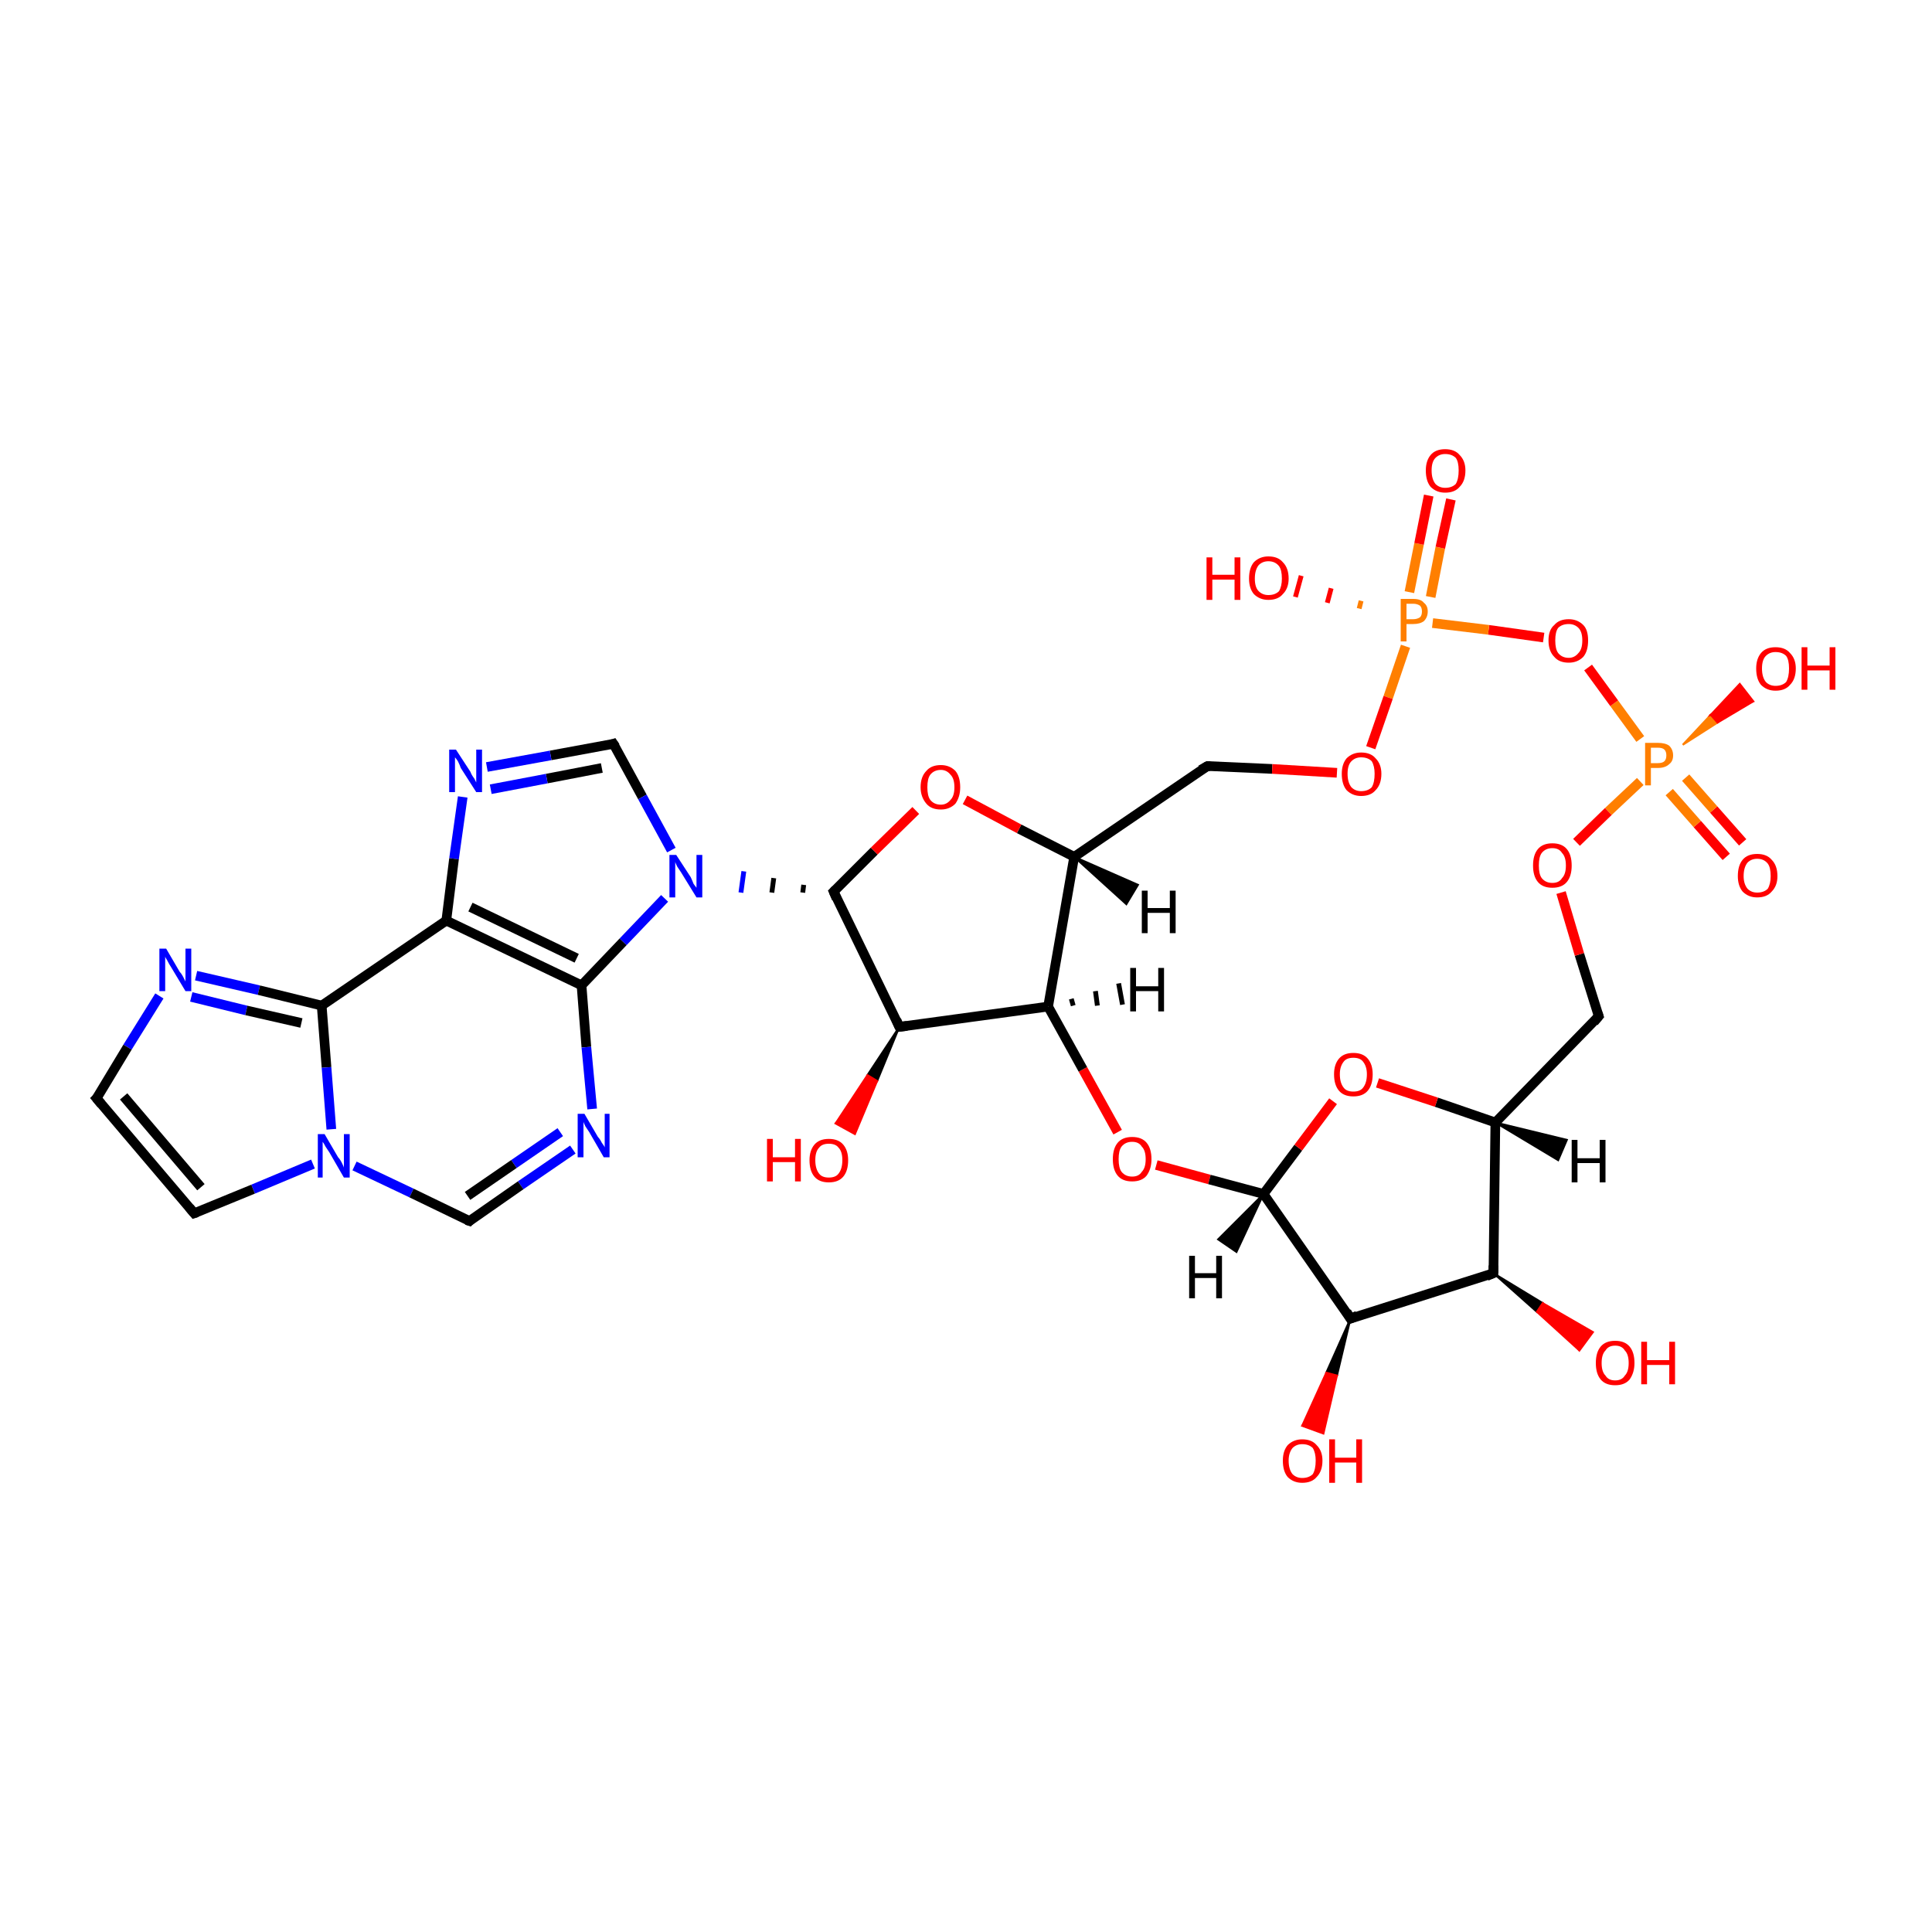 <?xml version='1.0' encoding='iso-8859-1'?>
<svg version='1.1' baseProfile='full'
              xmlns='http://www.w3.org/2000/svg'
                      xmlns:rdkit='http://www.rdkit.org/xml'
                      xmlns:xlink='http://www.w3.org/1999/xlink'
                  xml:space='preserve'
width='200px' height='200px' viewBox='0 0 200 200'>
<!-- END OF HEADER -->
<rect style='opacity:1.0;fill:#FFFFFF;stroke:none' width='200.0' height='200.0' x='0.0' y='0.0'> </rect>
<path class='bond-0 atom-1 atom-2' d='M 154.6,131.8 L 159.7,134.9 L 159.1,135.8 Z' style='fill:#000000;fill-rule:evenodd;fill-opacity:1;stroke:#000000;stroke-width:0.2px;stroke-linecap:butt;stroke-linejoin:miter;stroke-opacity:1;' />
<path class='bond-0 atom-1 atom-2' d='M 159.7,134.9 L 163.5,139.8 L 164.9,137.9 Z' style='fill:#FF0000;fill-rule:evenodd;fill-opacity:1;stroke:#FF0000;stroke-width:0.2px;stroke-linecap:butt;stroke-linejoin:miter;stroke-opacity:1;' />
<path class='bond-0 atom-1 atom-2' d='M 159.7,134.9 L 159.1,135.8 L 163.5,139.8 Z' style='fill:#FF0000;fill-rule:evenodd;fill-opacity:1;stroke:#FF0000;stroke-width:0.2px;stroke-linecap:butt;stroke-linejoin:miter;stroke-opacity:1;' />
<path class='bond-1 atom-1 atom-17' d='M 154.6,131.8 L 139.8,136.5' style='fill:none;fill-rule:evenodd;stroke:#000000;stroke-width:1.0px;stroke-linecap:butt;stroke-linejoin:miter;stroke-opacity:1' />
<path class='bond-2 atom-1 atom-4' d='M 154.6,131.8 L 154.8,116.2' style='fill:none;fill-rule:evenodd;stroke:#000000;stroke-width:1.0px;stroke-linecap:butt;stroke-linejoin:miter;stroke-opacity:1' />
<path class='bond-3 atom-7 atom-28' d='M 93.1,106.3 L 90.8,111.9 L 89.8,111.3 Z' style='fill:#000000;fill-rule:evenodd;fill-opacity:1;stroke:#000000;stroke-width:0.2px;stroke-linecap:butt;stroke-linejoin:miter;stroke-opacity:1;' />
<path class='bond-3 atom-7 atom-28' d='M 90.8,111.9 L 86.5,116.3 L 88.5,117.4 Z' style='fill:#FF0000;fill-rule:evenodd;fill-opacity:1;stroke:#FF0000;stroke-width:0.2px;stroke-linecap:butt;stroke-linejoin:miter;stroke-opacity:1;' />
<path class='bond-3 atom-7 atom-28' d='M 90.8,111.9 L 89.8,111.3 L 86.5,116.3 Z' style='fill:#FF0000;fill-rule:evenodd;fill-opacity:1;stroke:#FF0000;stroke-width:0.2px;stroke-linecap:butt;stroke-linejoin:miter;stroke-opacity:1;' />
<path class='bond-4 atom-17 atom-34' d='M 139.8,136.5 L 138.4,142.4 L 137.3,142.1 Z' style='fill:#000000;fill-rule:evenodd;fill-opacity:1;stroke:#000000;stroke-width:0.2px;stroke-linecap:butt;stroke-linejoin:miter;stroke-opacity:1;' />
<path class='bond-4 atom-17 atom-34' d='M 138.4,142.4 L 134.8,147.6 L 137.0,148.4 Z' style='fill:#FF0000;fill-rule:evenodd;fill-opacity:1;stroke:#FF0000;stroke-width:0.2px;stroke-linecap:butt;stroke-linejoin:miter;stroke-opacity:1;' />
<path class='bond-4 atom-17 atom-34' d='M 138.4,142.4 L 137.3,142.1 L 134.8,147.6 Z' style='fill:#FF0000;fill-rule:evenodd;fill-opacity:1;stroke:#FF0000;stroke-width:0.2px;stroke-linecap:butt;stroke-linejoin:miter;stroke-opacity:1;' />
<path class='bond-5 atom-17 atom-5' d='M 139.8,136.5 L 130.8,123.6' style='fill:none;fill-rule:evenodd;stroke:#000000;stroke-width:1.0px;stroke-linecap:butt;stroke-linejoin:miter;stroke-opacity:1' />
<path class='bond-6 atom-3 atom-4' d='M 165.5,105.2 L 154.8,116.2' style='fill:none;fill-rule:evenodd;stroke:#000000;stroke-width:1.0px;stroke-linecap:butt;stroke-linejoin:miter;stroke-opacity:1' />
<path class='bond-7 atom-3 atom-25' d='M 165.5,105.2 L 163.5,98.8' style='fill:none;fill-rule:evenodd;stroke:#000000;stroke-width:1.0px;stroke-linecap:butt;stroke-linejoin:miter;stroke-opacity:1' />
<path class='bond-7 atom-3 atom-25' d='M 163.5,98.8 L 161.6,92.4' style='fill:none;fill-rule:evenodd;stroke:#FF0000;stroke-width:1.0px;stroke-linecap:butt;stroke-linejoin:miter;stroke-opacity:1' />
<path class='bond-8 atom-23 atom-35' d='M 178.7,88.7 L 175.7,85.3' style='fill:none;fill-rule:evenodd;stroke:#FF0000;stroke-width:1.0px;stroke-linecap:butt;stroke-linejoin:miter;stroke-opacity:1' />
<path class='bond-8 atom-23 atom-35' d='M 175.7,85.3 L 172.8,82.0' style='fill:none;fill-rule:evenodd;stroke:#FF7F00;stroke-width:1.0px;stroke-linecap:butt;stroke-linejoin:miter;stroke-opacity:1' />
<path class='bond-8 atom-23 atom-35' d='M 180.4,87.2 L 177.4,83.8' style='fill:none;fill-rule:evenodd;stroke:#FF0000;stroke-width:1.0px;stroke-linecap:butt;stroke-linejoin:miter;stroke-opacity:1' />
<path class='bond-8 atom-23 atom-35' d='M 177.4,83.8 L 174.5,80.5' style='fill:none;fill-rule:evenodd;stroke:#FF7F00;stroke-width:1.0px;stroke-linecap:butt;stroke-linejoin:miter;stroke-opacity:1' />
<path class='bond-9 atom-4 atom-26' d='M 154.8,116.2 L 148.7,114.1' style='fill:none;fill-rule:evenodd;stroke:#000000;stroke-width:1.0px;stroke-linecap:butt;stroke-linejoin:miter;stroke-opacity:1' />
<path class='bond-9 atom-4 atom-26' d='M 148.7,114.1 L 142.6,112.1' style='fill:none;fill-rule:evenodd;stroke:#FF0000;stroke-width:1.0px;stroke-linecap:butt;stroke-linejoin:miter;stroke-opacity:1' />
<path class='bond-10 atom-27 atom-5' d='M 119.7,120.6 L 125.2,122.1' style='fill:none;fill-rule:evenodd;stroke:#FF0000;stroke-width:1.0px;stroke-linecap:butt;stroke-linejoin:miter;stroke-opacity:1' />
<path class='bond-10 atom-27 atom-5' d='M 125.2,122.1 L 130.8,123.6' style='fill:none;fill-rule:evenodd;stroke:#000000;stroke-width:1.0px;stroke-linecap:butt;stroke-linejoin:miter;stroke-opacity:1' />
<path class='bond-11 atom-27 atom-6' d='M 115.7,117.2 L 112.1,110.7' style='fill:none;fill-rule:evenodd;stroke:#FF0000;stroke-width:1.0px;stroke-linecap:butt;stroke-linejoin:miter;stroke-opacity:1' />
<path class='bond-11 atom-27 atom-6' d='M 112.1,110.7 L 108.5,104.2' style='fill:none;fill-rule:evenodd;stroke:#000000;stroke-width:1.0px;stroke-linecap:butt;stroke-linejoin:miter;stroke-opacity:1' />
<path class='bond-12 atom-9 atom-19' d='M 63.5,77.0 L 57.0,78.2' style='fill:none;fill-rule:evenodd;stroke:#000000;stroke-width:1.0px;stroke-linecap:butt;stroke-linejoin:miter;stroke-opacity:1' />
<path class='bond-12 atom-9 atom-19' d='M 57.0,78.2 L 50.4,79.4' style='fill:none;fill-rule:evenodd;stroke:#0000FF;stroke-width:1.0px;stroke-linecap:butt;stroke-linejoin:miter;stroke-opacity:1' />
<path class='bond-12 atom-9 atom-19' d='M 62.3,79.5 L 56.6,80.6' style='fill:none;fill-rule:evenodd;stroke:#000000;stroke-width:1.0px;stroke-linecap:butt;stroke-linejoin:miter;stroke-opacity:1' />
<path class='bond-12 atom-9 atom-19' d='M 56.6,80.6 L 50.8,81.7' style='fill:none;fill-rule:evenodd;stroke:#0000FF;stroke-width:1.0px;stroke-linecap:butt;stroke-linejoin:miter;stroke-opacity:1' />
<path class='bond-13 atom-9 atom-18' d='M 63.5,77.0 L 66.5,82.5' style='fill:none;fill-rule:evenodd;stroke:#000000;stroke-width:1.0px;stroke-linecap:butt;stroke-linejoin:miter;stroke-opacity:1' />
<path class='bond-13 atom-9 atom-18' d='M 66.5,82.5 L 69.5,88.0' style='fill:none;fill-rule:evenodd;stroke:#0000FF;stroke-width:1.0px;stroke-linecap:butt;stroke-linejoin:miter;stroke-opacity:1' />
<path class='bond-14 atom-5 atom-26' d='M 130.8,123.6 L 134.4,118.8' style='fill:none;fill-rule:evenodd;stroke:#000000;stroke-width:1.0px;stroke-linecap:butt;stroke-linejoin:miter;stroke-opacity:1' />
<path class='bond-14 atom-5 atom-26' d='M 134.4,118.8 L 138.0,114.0' style='fill:none;fill-rule:evenodd;stroke:#FF0000;stroke-width:1.0px;stroke-linecap:butt;stroke-linejoin:miter;stroke-opacity:1' />
<path class='bond-15 atom-7 atom-6' d='M 93.1,106.3 L 108.5,104.2' style='fill:none;fill-rule:evenodd;stroke:#000000;stroke-width:1.0px;stroke-linecap:butt;stroke-linejoin:miter;stroke-opacity:1' />
<path class='bond-16 atom-7 atom-8' d='M 93.1,106.3 L 86.3,92.3' style='fill:none;fill-rule:evenodd;stroke:#000000;stroke-width:1.0px;stroke-linecap:butt;stroke-linejoin:miter;stroke-opacity:1' />
<path class='bond-17 atom-25 atom-35' d='M 163.2,87.2 L 166.5,84.0' style='fill:none;fill-rule:evenodd;stroke:#FF0000;stroke-width:1.0px;stroke-linecap:butt;stroke-linejoin:miter;stroke-opacity:1' />
<path class='bond-17 atom-25 atom-35' d='M 166.5,84.0 L 169.8,80.9' style='fill:none;fill-rule:evenodd;stroke:#FF7F00;stroke-width:1.0px;stroke-linecap:butt;stroke-linejoin:miter;stroke-opacity:1' />
<path class='bond-18 atom-19 atom-10' d='M 47.9,82.5 L 47.0,88.9' style='fill:none;fill-rule:evenodd;stroke:#0000FF;stroke-width:1.0px;stroke-linecap:butt;stroke-linejoin:miter;stroke-opacity:1' />
<path class='bond-18 atom-19 atom-10' d='M 47.0,88.9 L 46.2,95.3' style='fill:none;fill-rule:evenodd;stroke:#000000;stroke-width:1.0px;stroke-linecap:butt;stroke-linejoin:miter;stroke-opacity:1' />
<path class='bond-19 atom-35 atom-24' d='M 174.2,77.1 L 177.1,74.0 L 177.8,74.8 Z' style='fill:#FF7F00;fill-rule:evenodd;fill-opacity:1;stroke:#FF7F00;stroke-width:0.2px;stroke-linecap:butt;stroke-linejoin:miter;stroke-opacity:1;' />
<path class='bond-19 atom-35 atom-24' d='M 177.1,74.0 L 181.5,72.6 L 180.1,70.8 Z' style='fill:#FF0000;fill-rule:evenodd;fill-opacity:1;stroke:#FF0000;stroke-width:0.2px;stroke-linecap:butt;stroke-linejoin:miter;stroke-opacity:1;' />
<path class='bond-19 atom-35 atom-24' d='M 177.1,74.0 L 177.8,74.8 L 181.5,72.6 Z' style='fill:#FF0000;fill-rule:evenodd;fill-opacity:1;stroke:#FF0000;stroke-width:0.2px;stroke-linecap:butt;stroke-linejoin:miter;stroke-opacity:1;' />
<path class='bond-20 atom-35 atom-33' d='M 169.8,76.5 L 167.1,72.8' style='fill:none;fill-rule:evenodd;stroke:#FF7F00;stroke-width:1.0px;stroke-linecap:butt;stroke-linejoin:miter;stroke-opacity:1' />
<path class='bond-20 atom-35 atom-33' d='M 167.1,72.8 L 164.4,69.1' style='fill:none;fill-rule:evenodd;stroke:#FF0000;stroke-width:1.0px;stroke-linecap:butt;stroke-linejoin:miter;stroke-opacity:1' />
<path class='bond-21 atom-6 atom-16' d='M 108.5,104.2 L 111.2,88.7' style='fill:none;fill-rule:evenodd;stroke:#000000;stroke-width:1.0px;stroke-linecap:butt;stroke-linejoin:miter;stroke-opacity:1' />
<path class='bond-22 atom-8 atom-18' d='M 83.2,91.6 L 83.1,92.4' style='fill:none;fill-rule:evenodd;stroke:#000000;stroke-width:0.5px;stroke-linecap:butt;stroke-linejoin:miter;stroke-opacity:1' />
<path class='bond-22 atom-8 atom-18' d='M 80.1,90.9 L 79.9,92.4' style='fill:none;fill-rule:evenodd;stroke:#000000;stroke-width:0.5px;stroke-linecap:butt;stroke-linejoin:miter;stroke-opacity:1' />
<path class='bond-22 atom-8 atom-18' d='M 77.0,90.2 L 76.7,92.4' style='fill:none;fill-rule:evenodd;stroke:#0000FF;stroke-width:0.5px;stroke-linecap:butt;stroke-linejoin:miter;stroke-opacity:1' />
<path class='bond-23 atom-8 atom-29' d='M 86.3,92.3 L 90.5,88.1' style='fill:none;fill-rule:evenodd;stroke:#000000;stroke-width:1.0px;stroke-linecap:butt;stroke-linejoin:miter;stroke-opacity:1' />
<path class='bond-23 atom-8 atom-29' d='M 90.5,88.1 L 94.8,83.9' style='fill:none;fill-rule:evenodd;stroke:#FF0000;stroke-width:1.0px;stroke-linecap:butt;stroke-linejoin:miter;stroke-opacity:1' />
<path class='bond-24 atom-18 atom-11' d='M 68.8,93.0 L 64.5,97.5' style='fill:none;fill-rule:evenodd;stroke:#0000FF;stroke-width:1.0px;stroke-linecap:butt;stroke-linejoin:miter;stroke-opacity:1' />
<path class='bond-24 atom-18 atom-11' d='M 64.5,97.5 L 60.2,102.0' style='fill:none;fill-rule:evenodd;stroke:#000000;stroke-width:1.0px;stroke-linecap:butt;stroke-linejoin:miter;stroke-opacity:1' />
<path class='bond-25 atom-10 atom-11' d='M 46.2,95.3 L 60.2,102.0' style='fill:none;fill-rule:evenodd;stroke:#000000;stroke-width:1.0px;stroke-linecap:butt;stroke-linejoin:miter;stroke-opacity:1' />
<path class='bond-25 atom-10 atom-11' d='M 48.7,93.9 L 59.7,99.2' style='fill:none;fill-rule:evenodd;stroke:#000000;stroke-width:1.0px;stroke-linecap:butt;stroke-linejoin:miter;stroke-opacity:1' />
<path class='bond-26 atom-10 atom-15' d='M 46.2,95.3 L 33.3,104.1' style='fill:none;fill-rule:evenodd;stroke:#000000;stroke-width:1.0px;stroke-linecap:butt;stroke-linejoin:miter;stroke-opacity:1' />
<path class='bond-27 atom-33 atom-36' d='M 159.8,66.0 L 154.1,65.2' style='fill:none;fill-rule:evenodd;stroke:#FF0000;stroke-width:1.0px;stroke-linecap:butt;stroke-linejoin:miter;stroke-opacity:1' />
<path class='bond-27 atom-33 atom-36' d='M 154.1,65.2 L 148.3,64.5' style='fill:none;fill-rule:evenodd;stroke:#FF7F00;stroke-width:1.0px;stroke-linecap:butt;stroke-linejoin:miter;stroke-opacity:1' />
<path class='bond-28 atom-11 atom-20' d='M 60.2,102.0 L 60.7,108.4' style='fill:none;fill-rule:evenodd;stroke:#000000;stroke-width:1.0px;stroke-linecap:butt;stroke-linejoin:miter;stroke-opacity:1' />
<path class='bond-28 atom-11 atom-20' d='M 60.7,108.4 L 61.3,114.8' style='fill:none;fill-rule:evenodd;stroke:#0000FF;stroke-width:1.0px;stroke-linecap:butt;stroke-linejoin:miter;stroke-opacity:1' />
<path class='bond-29 atom-16 atom-29' d='M 111.2,88.7 L 105.5,85.8' style='fill:none;fill-rule:evenodd;stroke:#000000;stroke-width:1.0px;stroke-linecap:butt;stroke-linejoin:miter;stroke-opacity:1' />
<path class='bond-29 atom-16 atom-29' d='M 105.5,85.8 L 99.9,82.8' style='fill:none;fill-rule:evenodd;stroke:#FF0000;stroke-width:1.0px;stroke-linecap:butt;stroke-linejoin:miter;stroke-opacity:1' />
<path class='bond-30 atom-16 atom-0' d='M 111.2,88.7 L 125.0,79.3' style='fill:none;fill-rule:evenodd;stroke:#000000;stroke-width:1.0px;stroke-linecap:butt;stroke-linejoin:miter;stroke-opacity:1' />
<path class='bond-31 atom-22 atom-15' d='M 20.3,101.0 L 26.8,102.5' style='fill:none;fill-rule:evenodd;stroke:#0000FF;stroke-width:1.0px;stroke-linecap:butt;stroke-linejoin:miter;stroke-opacity:1' />
<path class='bond-31 atom-22 atom-15' d='M 26.8,102.5 L 33.3,104.1' style='fill:none;fill-rule:evenodd;stroke:#000000;stroke-width:1.0px;stroke-linecap:butt;stroke-linejoin:miter;stroke-opacity:1' />
<path class='bond-31 atom-22 atom-15' d='M 19.8,103.2 L 25.5,104.6' style='fill:none;fill-rule:evenodd;stroke:#0000FF;stroke-width:1.0px;stroke-linecap:butt;stroke-linejoin:miter;stroke-opacity:1' />
<path class='bond-31 atom-22 atom-15' d='M 25.5,104.6 L 31.2,105.9' style='fill:none;fill-rule:evenodd;stroke:#000000;stroke-width:1.0px;stroke-linecap:butt;stroke-linejoin:miter;stroke-opacity:1' />
<path class='bond-32 atom-22 atom-14' d='M 16.5,103.1 L 13.2,108.4' style='fill:none;fill-rule:evenodd;stroke:#0000FF;stroke-width:1.0px;stroke-linecap:butt;stroke-linejoin:miter;stroke-opacity:1' />
<path class='bond-32 atom-22 atom-14' d='M 13.2,108.4 L 10.0,113.7' style='fill:none;fill-rule:evenodd;stroke:#000000;stroke-width:1.0px;stroke-linecap:butt;stroke-linejoin:miter;stroke-opacity:1' />
<path class='bond-33 atom-15 atom-21' d='M 33.3,104.1 L 33.8,110.5' style='fill:none;fill-rule:evenodd;stroke:#000000;stroke-width:1.0px;stroke-linecap:butt;stroke-linejoin:miter;stroke-opacity:1' />
<path class='bond-33 atom-15 atom-21' d='M 33.8,110.5 L 34.3,116.9' style='fill:none;fill-rule:evenodd;stroke:#0000FF;stroke-width:1.0px;stroke-linecap:butt;stroke-linejoin:miter;stroke-opacity:1' />
<path class='bond-34 atom-20 atom-12' d='M 59.3,119.0 L 53.9,122.7' style='fill:none;fill-rule:evenodd;stroke:#0000FF;stroke-width:1.0px;stroke-linecap:butt;stroke-linejoin:miter;stroke-opacity:1' />
<path class='bond-34 atom-20 atom-12' d='M 53.9,122.7 L 48.6,126.4' style='fill:none;fill-rule:evenodd;stroke:#000000;stroke-width:1.0px;stroke-linecap:butt;stroke-linejoin:miter;stroke-opacity:1' />
<path class='bond-34 atom-20 atom-12' d='M 58.0,117.2 L 53.2,120.5' style='fill:none;fill-rule:evenodd;stroke:#0000FF;stroke-width:1.0px;stroke-linecap:butt;stroke-linejoin:miter;stroke-opacity:1' />
<path class='bond-34 atom-20 atom-12' d='M 53.2,120.5 L 48.4,123.8' style='fill:none;fill-rule:evenodd;stroke:#000000;stroke-width:1.0px;stroke-linecap:butt;stroke-linejoin:miter;stroke-opacity:1' />
<path class='bond-35 atom-14 atom-13' d='M 10.0,113.7 L 20.1,125.6' style='fill:none;fill-rule:evenodd;stroke:#000000;stroke-width:1.0px;stroke-linecap:butt;stroke-linejoin:miter;stroke-opacity:1' />
<path class='bond-35 atom-14 atom-13' d='M 12.8,113.5 L 20.8,122.9' style='fill:none;fill-rule:evenodd;stroke:#000000;stroke-width:1.0px;stroke-linecap:butt;stroke-linejoin:miter;stroke-opacity:1' />
<path class='bond-36 atom-36 atom-32' d='M 148.1,61.8 L 149.1,56.7' style='fill:none;fill-rule:evenodd;stroke:#FF7F00;stroke-width:1.0px;stroke-linecap:butt;stroke-linejoin:miter;stroke-opacity:1' />
<path class='bond-36 atom-36 atom-32' d='M 149.1,56.7 L 150.2,51.7' style='fill:none;fill-rule:evenodd;stroke:#FF0000;stroke-width:1.0px;stroke-linecap:butt;stroke-linejoin:miter;stroke-opacity:1' />
<path class='bond-36 atom-36 atom-32' d='M 145.9,61.3 L 146.9,56.3' style='fill:none;fill-rule:evenodd;stroke:#FF7F00;stroke-width:1.0px;stroke-linecap:butt;stroke-linejoin:miter;stroke-opacity:1' />
<path class='bond-36 atom-36 atom-32' d='M 146.9,56.3 L 147.9,51.3' style='fill:none;fill-rule:evenodd;stroke:#FF0000;stroke-width:1.0px;stroke-linecap:butt;stroke-linejoin:miter;stroke-opacity:1' />
<path class='bond-37 atom-36 atom-30' d='M 145.5,66.9 L 143.7,72.2' style='fill:none;fill-rule:evenodd;stroke:#FF7F00;stroke-width:1.0px;stroke-linecap:butt;stroke-linejoin:miter;stroke-opacity:1' />
<path class='bond-37 atom-36 atom-30' d='M 143.7,72.2 L 141.9,77.4' style='fill:none;fill-rule:evenodd;stroke:#FF0000;stroke-width:1.0px;stroke-linecap:butt;stroke-linejoin:miter;stroke-opacity:1' />
<path class='bond-38 atom-36 atom-31' d='M 140.7,63.0 L 140.9,62.2' style='fill:none;fill-rule:evenodd;stroke:#FF7F00;stroke-width:0.5px;stroke-linecap:butt;stroke-linejoin:miter;stroke-opacity:1' />
<path class='bond-38 atom-36 atom-31' d='M 137.4,62.4 L 137.8,60.9' style='fill:none;fill-rule:evenodd;stroke:#FF0000;stroke-width:0.5px;stroke-linecap:butt;stroke-linejoin:miter;stroke-opacity:1' />
<path class='bond-38 atom-36 atom-31' d='M 134.1,61.8 L 134.7,59.6' style='fill:none;fill-rule:evenodd;stroke:#FF0000;stroke-width:0.5px;stroke-linecap:butt;stroke-linejoin:miter;stroke-opacity:1' />
<path class='bond-39 atom-21 atom-12' d='M 36.7,120.7 L 42.6,123.5' style='fill:none;fill-rule:evenodd;stroke:#0000FF;stroke-width:1.0px;stroke-linecap:butt;stroke-linejoin:miter;stroke-opacity:1' />
<path class='bond-39 atom-21 atom-12' d='M 42.6,123.5 L 48.6,126.4' style='fill:none;fill-rule:evenodd;stroke:#000000;stroke-width:1.0px;stroke-linecap:butt;stroke-linejoin:miter;stroke-opacity:1' />
<path class='bond-40 atom-21 atom-13' d='M 32.4,120.5 L 26.2,123.1' style='fill:none;fill-rule:evenodd;stroke:#0000FF;stroke-width:1.0px;stroke-linecap:butt;stroke-linejoin:miter;stroke-opacity:1' />
<path class='bond-40 atom-21 atom-13' d='M 26.2,123.1 L 20.1,125.6' style='fill:none;fill-rule:evenodd;stroke:#000000;stroke-width:1.0px;stroke-linecap:butt;stroke-linejoin:miter;stroke-opacity:1' />
<path class='bond-41 atom-0 atom-30' d='M 125.0,79.3 L 131.7,79.6' style='fill:none;fill-rule:evenodd;stroke:#000000;stroke-width:1.0px;stroke-linecap:butt;stroke-linejoin:miter;stroke-opacity:1' />
<path class='bond-41 atom-0 atom-30' d='M 131.7,79.6 L 138.4,80.0' style='fill:none;fill-rule:evenodd;stroke:#FF0000;stroke-width:1.0px;stroke-linecap:butt;stroke-linejoin:miter;stroke-opacity:1' />
<path class='bond-42 atom-4 atom-37' d='M 154.8,116.2 L 162.2,118.0 L 161.3,120.1 Z' style='fill:#000000;fill-rule:evenodd;fill-opacity:1;stroke:#000000;stroke-width:0.2px;stroke-linecap:butt;stroke-linejoin:miter;stroke-opacity:1;' />
<path class='bond-43 atom-5 atom-38' d='M 130.8,123.6 L 128.0,129.6 L 126.1,128.3 Z' style='fill:#000000;fill-rule:evenodd;fill-opacity:1;stroke:#000000;stroke-width:0.2px;stroke-linecap:butt;stroke-linejoin:miter;stroke-opacity:1;' />
<path class='bond-44 atom-6 atom-39' d='M 110.9,103.4 L 111.1,104.1' style='fill:none;fill-rule:evenodd;stroke:#000000;stroke-width:0.5px;stroke-linecap:butt;stroke-linejoin:miter;stroke-opacity:1' />
<path class='bond-44 atom-6 atom-39' d='M 113.4,102.6 L 113.6,104.1' style='fill:none;fill-rule:evenodd;stroke:#000000;stroke-width:0.5px;stroke-linecap:butt;stroke-linejoin:miter;stroke-opacity:1' />
<path class='bond-44 atom-6 atom-39' d='M 115.8,101.8 L 116.2,104.0' style='fill:none;fill-rule:evenodd;stroke:#000000;stroke-width:0.5px;stroke-linecap:butt;stroke-linejoin:miter;stroke-opacity:1' />
<path class='bond-45 atom-16 atom-40' d='M 111.2,88.7 L 117.8,91.6 L 116.6,93.6 Z' style='fill:#000000;fill-rule:evenodd;fill-opacity:1;stroke:#000000;stroke-width:0.2px;stroke-linecap:butt;stroke-linejoin:miter;stroke-opacity:1;' />
<path d='M 124.3,79.7 L 125.0,79.3 L 125.3,79.3' style='fill:none;stroke:#000000;stroke-width:1.0px;stroke-linecap:butt;stroke-linejoin:miter;stroke-opacity:1;' />
<path d='M 153.9,132.1 L 154.6,131.8 L 154.6,131.0' style='fill:none;stroke:#000000;stroke-width:1.0px;stroke-linecap:butt;stroke-linejoin:miter;stroke-opacity:1;' />
<path d='M 165.0,105.8 L 165.5,105.2 L 165.4,104.9' style='fill:none;stroke:#000000;stroke-width:1.0px;stroke-linecap:butt;stroke-linejoin:miter;stroke-opacity:1;' />
<path d='M 93.9,106.2 L 93.1,106.3 L 92.8,105.6' style='fill:none;stroke:#000000;stroke-width:1.0px;stroke-linecap:butt;stroke-linejoin:miter;stroke-opacity:1;' />
<path d='M 86.6,93.0 L 86.3,92.3 L 86.5,92.1' style='fill:none;stroke:#000000;stroke-width:1.0px;stroke-linecap:butt;stroke-linejoin:miter;stroke-opacity:1;' />
<path d='M 63.2,77.1 L 63.5,77.0 L 63.7,77.3' style='fill:none;stroke:#000000;stroke-width:1.0px;stroke-linecap:butt;stroke-linejoin:miter;stroke-opacity:1;' />
<path d='M 48.8,126.2 L 48.6,126.4 L 48.3,126.3' style='fill:none;stroke:#000000;stroke-width:1.0px;stroke-linecap:butt;stroke-linejoin:miter;stroke-opacity:1;' />
<path d='M 19.6,125.0 L 20.1,125.6 L 20.4,125.5' style='fill:none;stroke:#000000;stroke-width:1.0px;stroke-linecap:butt;stroke-linejoin:miter;stroke-opacity:1;' />
<path d='M 10.2,113.5 L 10.0,113.7 L 10.5,114.3' style='fill:none;stroke:#000000;stroke-width:1.0px;stroke-linecap:butt;stroke-linejoin:miter;stroke-opacity:1;' />
<path d='M 140.5,136.2 L 139.8,136.5 L 139.4,135.8' style='fill:none;stroke:#000000;stroke-width:1.0px;stroke-linecap:butt;stroke-linejoin:miter;stroke-opacity:1;' />
<path class='atom-2' d='M 165.2 141.1
Q 165.2 140.0, 165.7 139.4
Q 166.2 138.8, 167.2 138.8
Q 168.2 138.8, 168.7 139.4
Q 169.2 140.0, 169.2 141.1
Q 169.2 142.1, 168.7 142.8
Q 168.2 143.4, 167.2 143.4
Q 166.2 143.4, 165.7 142.8
Q 165.2 142.2, 165.2 141.1
M 167.2 142.9
Q 167.9 142.9, 168.2 142.4
Q 168.6 142.0, 168.6 141.1
Q 168.6 140.2, 168.2 139.8
Q 167.9 139.3, 167.2 139.3
Q 166.5 139.3, 166.2 139.8
Q 165.8 140.2, 165.8 141.1
Q 165.8 142.0, 166.2 142.4
Q 166.5 142.9, 167.2 142.9
' fill='#FF0000'/>
<path class='atom-2' d='M 169.9 138.9
L 170.5 138.9
L 170.5 140.8
L 172.8 140.8
L 172.8 138.9
L 173.4 138.9
L 173.4 143.3
L 172.8 143.3
L 172.8 141.3
L 170.5 141.3
L 170.5 143.3
L 169.9 143.3
L 169.9 138.9
' fill='#FF0000'/>
<path class='atom-18' d='M 70.0 88.5
L 71.5 90.8
Q 71.6 91.0, 71.8 91.5
Q 72.1 91.9, 72.1 91.9
L 72.1 88.5
L 72.7 88.5
L 72.7 92.9
L 72.1 92.9
L 70.5 90.3
Q 70.3 90.0, 70.1 89.7
Q 69.9 89.3, 69.9 89.2
L 69.9 92.9
L 69.3 92.9
L 69.3 88.5
L 70.0 88.5
' fill='#0000FF'/>
<path class='atom-19' d='M 47.2 77.6
L 48.7 79.9
Q 48.8 80.2, 49.1 80.6
Q 49.3 81.0, 49.3 81.0
L 49.3 77.6
L 49.9 77.6
L 49.9 82.0
L 49.3 82.0
L 47.7 79.5
Q 47.6 79.2, 47.4 78.8
Q 47.2 78.5, 47.1 78.4
L 47.1 82.0
L 46.5 82.0
L 46.5 77.6
L 47.2 77.6
' fill='#0000FF'/>
<path class='atom-20' d='M 60.5 115.3
L 61.9 117.7
Q 62.1 117.9, 62.3 118.3
Q 62.6 118.7, 62.6 118.8
L 62.6 115.3
L 63.1 115.3
L 63.1 119.8
L 62.5 119.8
L 61.0 117.2
Q 60.8 116.9, 60.6 116.6
Q 60.4 116.2, 60.4 116.1
L 60.4 119.8
L 59.8 119.8
L 59.8 115.3
L 60.5 115.3
' fill='#0000FF'/>
<path class='atom-21' d='M 33.6 117.4
L 35.0 119.8
Q 35.2 120.0, 35.4 120.4
Q 35.6 120.8, 35.6 120.9
L 35.6 117.4
L 36.2 117.4
L 36.2 121.9
L 35.6 121.9
L 34.1 119.3
Q 33.9 119.0, 33.7 118.7
Q 33.5 118.3, 33.4 118.2
L 33.4 121.9
L 32.9 121.9
L 32.9 117.4
L 33.6 117.4
' fill='#0000FF'/>
<path class='atom-22' d='M 17.2 98.2
L 18.6 100.6
Q 18.8 100.8, 19.0 101.2
Q 19.2 101.6, 19.2 101.6
L 19.2 98.2
L 19.8 98.2
L 19.8 102.6
L 19.2 102.6
L 17.7 100.1
Q 17.5 99.8, 17.3 99.4
Q 17.1 99.1, 17.1 99.0
L 17.1 102.6
L 16.5 102.6
L 16.5 98.2
L 17.2 98.2
' fill='#0000FF'/>
<path class='atom-23' d='M 179.9 90.7
Q 179.9 89.6, 180.4 89.0
Q 180.9 88.4, 181.9 88.4
Q 182.9 88.4, 183.4 89.0
Q 184.0 89.6, 184.0 90.7
Q 184.0 91.7, 183.4 92.3
Q 182.9 92.9, 181.9 92.9
Q 181.0 92.9, 180.4 92.3
Q 179.9 91.7, 179.9 90.7
M 181.9 92.4
Q 182.6 92.4, 183.0 92.0
Q 183.3 91.5, 183.3 90.7
Q 183.3 89.8, 183.0 89.4
Q 182.6 88.9, 181.9 88.9
Q 181.3 88.9, 180.9 89.3
Q 180.5 89.8, 180.5 90.7
Q 180.5 91.5, 180.9 92.0
Q 181.3 92.4, 181.9 92.4
' fill='#FF0000'/>
<path class='atom-24' d='M 181.8 69.2
Q 181.8 68.2, 182.3 67.6
Q 182.8 67.0, 183.8 67.0
Q 184.8 67.0, 185.3 67.6
Q 185.9 68.2, 185.9 69.2
Q 185.9 70.3, 185.3 70.9
Q 184.8 71.5, 183.8 71.5
Q 182.9 71.5, 182.3 70.9
Q 181.8 70.3, 181.8 69.2
M 183.8 71.0
Q 184.5 71.0, 184.9 70.6
Q 185.2 70.1, 185.2 69.2
Q 185.2 68.3, 184.9 67.9
Q 184.5 67.5, 183.8 67.5
Q 183.2 67.5, 182.8 67.9
Q 182.4 68.3, 182.4 69.2
Q 182.4 70.1, 182.8 70.6
Q 183.2 71.0, 183.8 71.0
' fill='#FF0000'/>
<path class='atom-24' d='M 186.5 67.0
L 187.1 67.0
L 187.1 68.9
L 189.4 68.9
L 189.4 67.0
L 190.0 67.0
L 190.0 71.4
L 189.4 71.4
L 189.4 69.4
L 187.1 69.4
L 187.1 71.4
L 186.5 71.4
L 186.5 67.0
' fill='#FF0000'/>
<path class='atom-25' d='M 158.7 89.6
Q 158.7 88.5, 159.2 87.9
Q 159.7 87.3, 160.7 87.3
Q 161.7 87.3, 162.2 87.9
Q 162.7 88.5, 162.7 89.6
Q 162.7 90.7, 162.2 91.3
Q 161.7 91.9, 160.7 91.9
Q 159.7 91.9, 159.2 91.3
Q 158.7 90.7, 158.7 89.6
M 160.7 91.4
Q 161.4 91.4, 161.7 90.9
Q 162.1 90.5, 162.1 89.6
Q 162.1 88.7, 161.7 88.3
Q 161.4 87.8, 160.7 87.8
Q 160.0 87.8, 159.6 88.3
Q 159.3 88.7, 159.3 89.6
Q 159.3 90.5, 159.6 90.9
Q 160.0 91.4, 160.7 91.4
' fill='#FF0000'/>
<path class='atom-26' d='M 138.1 111.2
Q 138.1 110.2, 138.6 109.6
Q 139.1 109.0, 140.1 109.0
Q 141.1 109.0, 141.6 109.6
Q 142.1 110.2, 142.1 111.2
Q 142.1 112.3, 141.6 112.9
Q 141.1 113.5, 140.1 113.5
Q 139.1 113.5, 138.6 112.9
Q 138.1 112.3, 138.1 111.2
M 140.1 113.0
Q 140.8 113.0, 141.1 112.6
Q 141.5 112.1, 141.5 111.2
Q 141.5 110.4, 141.1 109.9
Q 140.8 109.5, 140.1 109.5
Q 139.4 109.5, 139.1 109.9
Q 138.7 110.4, 138.7 111.2
Q 138.7 112.1, 139.1 112.6
Q 139.4 113.0, 140.1 113.0
' fill='#FF0000'/>
<path class='atom-27' d='M 115.2 120.0
Q 115.2 118.9, 115.7 118.3
Q 116.2 117.7, 117.2 117.7
Q 118.2 117.7, 118.7 118.3
Q 119.2 118.9, 119.2 120.0
Q 119.2 121.0, 118.7 121.7
Q 118.2 122.3, 117.2 122.3
Q 116.2 122.3, 115.7 121.7
Q 115.2 121.1, 115.2 120.0
M 117.2 121.8
Q 117.9 121.8, 118.2 121.3
Q 118.6 120.9, 118.6 120.0
Q 118.6 119.1, 118.2 118.7
Q 117.9 118.2, 117.2 118.2
Q 116.5 118.2, 116.1 118.7
Q 115.8 119.1, 115.8 120.0
Q 115.8 120.9, 116.1 121.3
Q 116.5 121.8, 117.2 121.8
' fill='#FF0000'/>
<path class='atom-28' d='M 79.4 117.9
L 80.0 117.9
L 80.0 119.8
L 82.3 119.8
L 82.3 117.9
L 82.9 117.9
L 82.9 122.3
L 82.3 122.3
L 82.3 120.3
L 80.0 120.3
L 80.0 122.3
L 79.4 122.3
L 79.4 117.9
' fill='#FF0000'/>
<path class='atom-28' d='M 83.8 120.1
Q 83.8 119.1, 84.3 118.5
Q 84.8 117.9, 85.8 117.9
Q 86.8 117.9, 87.3 118.5
Q 87.8 119.1, 87.8 120.1
Q 87.8 121.2, 87.3 121.8
Q 86.8 122.4, 85.8 122.4
Q 84.8 122.4, 84.3 121.8
Q 83.8 121.2, 83.8 120.1
M 85.8 121.9
Q 86.5 121.9, 86.8 121.5
Q 87.2 121.0, 87.2 120.1
Q 87.2 119.2, 86.8 118.8
Q 86.5 118.4, 85.8 118.4
Q 85.1 118.4, 84.8 118.8
Q 84.4 119.2, 84.4 120.1
Q 84.4 121.0, 84.8 121.5
Q 85.1 121.9, 85.8 121.9
' fill='#FF0000'/>
<path class='atom-29' d='M 95.3 81.5
Q 95.3 80.4, 95.9 79.8
Q 96.4 79.2, 97.4 79.2
Q 98.3 79.2, 98.9 79.8
Q 99.4 80.4, 99.4 81.5
Q 99.4 82.5, 98.9 83.2
Q 98.3 83.8, 97.4 83.8
Q 96.4 83.8, 95.9 83.2
Q 95.3 82.5, 95.3 81.5
M 97.4 83.3
Q 98.0 83.3, 98.4 82.8
Q 98.8 82.4, 98.8 81.5
Q 98.8 80.6, 98.4 80.2
Q 98.0 79.7, 97.4 79.7
Q 96.7 79.7, 96.3 80.2
Q 96.0 80.6, 96.0 81.5
Q 96.0 82.4, 96.3 82.8
Q 96.7 83.3, 97.4 83.3
' fill='#FF0000'/>
<path class='atom-30' d='M 138.9 80.1
Q 138.9 79.1, 139.4 78.5
Q 140.0 77.9, 140.9 77.9
Q 141.9 77.9, 142.4 78.5
Q 143.0 79.1, 143.0 80.1
Q 143.0 81.2, 142.4 81.8
Q 141.9 82.4, 140.9 82.4
Q 140.0 82.4, 139.4 81.8
Q 138.9 81.2, 138.9 80.1
M 140.9 81.9
Q 141.6 81.9, 142.0 81.5
Q 142.3 81.0, 142.3 80.1
Q 142.3 79.3, 142.0 78.8
Q 141.6 78.4, 140.9 78.4
Q 140.3 78.4, 139.9 78.8
Q 139.5 79.2, 139.5 80.1
Q 139.5 81.0, 139.9 81.5
Q 140.3 81.9, 140.9 81.9
' fill='#FF0000'/>
<path class='atom-31' d='M 124.9 57.7
L 125.5 57.7
L 125.5 59.5
L 127.8 59.5
L 127.8 57.7
L 128.4 57.7
L 128.4 62.1
L 127.8 62.1
L 127.8 60.0
L 125.5 60.0
L 125.5 62.1
L 124.9 62.1
L 124.9 57.7
' fill='#FF0000'/>
<path class='atom-31' d='M 129.3 59.9
Q 129.3 58.8, 129.8 58.2
Q 130.4 57.6, 131.3 57.6
Q 132.3 57.6, 132.8 58.2
Q 133.4 58.8, 133.4 59.9
Q 133.4 60.9, 132.8 61.5
Q 132.3 62.1, 131.3 62.1
Q 130.4 62.1, 129.8 61.5
Q 129.3 60.9, 129.3 59.9
M 131.3 61.6
Q 132.0 61.6, 132.4 61.2
Q 132.7 60.7, 132.7 59.9
Q 132.7 59.0, 132.4 58.6
Q 132.0 58.1, 131.3 58.1
Q 130.7 58.1, 130.3 58.5
Q 129.9 59.0, 129.9 59.9
Q 129.9 60.8, 130.3 61.2
Q 130.7 61.6, 131.3 61.6
' fill='#FF0000'/>
<path class='atom-32' d='M 147.6 48.7
Q 147.6 47.7, 148.1 47.1
Q 148.6 46.5, 149.6 46.5
Q 150.6 46.5, 151.1 47.1
Q 151.7 47.7, 151.7 48.7
Q 151.7 49.8, 151.1 50.4
Q 150.6 51.0, 149.6 51.0
Q 148.7 51.0, 148.1 50.4
Q 147.6 49.8, 147.6 48.7
M 149.6 50.5
Q 150.3 50.5, 150.7 50.1
Q 151.0 49.6, 151.0 48.7
Q 151.0 47.8, 150.7 47.4
Q 150.3 47.0, 149.6 47.0
Q 149.0 47.0, 148.6 47.4
Q 148.2 47.8, 148.2 48.7
Q 148.2 49.6, 148.6 50.1
Q 149.0 50.5, 149.6 50.5
' fill='#FF0000'/>
<path class='atom-33' d='M 160.3 66.3
Q 160.3 65.2, 160.9 64.7
Q 161.4 64.1, 162.4 64.1
Q 163.3 64.1, 163.9 64.7
Q 164.4 65.2, 164.4 66.3
Q 164.4 67.4, 163.9 68.0
Q 163.3 68.6, 162.4 68.6
Q 161.4 68.6, 160.9 68.0
Q 160.3 67.4, 160.3 66.3
M 162.4 68.1
Q 163.0 68.1, 163.4 67.6
Q 163.8 67.2, 163.8 66.3
Q 163.8 65.4, 163.4 65.0
Q 163.0 64.6, 162.4 64.6
Q 161.7 64.6, 161.3 65.0
Q 161.0 65.4, 161.0 66.3
Q 161.0 67.2, 161.3 67.6
Q 161.7 68.1, 162.4 68.1
' fill='#FF0000'/>
<path class='atom-34' d='M 132.8 151.2
Q 132.8 150.2, 133.3 149.6
Q 133.9 149.0, 134.8 149.0
Q 135.8 149.0, 136.3 149.6
Q 136.9 150.2, 136.9 151.2
Q 136.9 152.3, 136.3 152.9
Q 135.8 153.5, 134.8 153.5
Q 133.9 153.5, 133.3 152.9
Q 132.8 152.3, 132.8 151.2
M 134.8 153.0
Q 135.5 153.0, 135.9 152.6
Q 136.2 152.1, 136.2 151.2
Q 136.2 150.4, 135.9 149.9
Q 135.5 149.5, 134.8 149.5
Q 134.2 149.5, 133.8 149.9
Q 133.4 150.4, 133.4 151.2
Q 133.4 152.1, 133.8 152.6
Q 134.2 153.0, 134.8 153.0
' fill='#FF0000'/>
<path class='atom-34' d='M 137.6 149.0
L 138.2 149.0
L 138.2 150.9
L 140.4 150.9
L 140.4 149.0
L 141.0 149.0
L 141.0 153.5
L 140.4 153.5
L 140.4 151.4
L 138.2 151.4
L 138.2 153.5
L 137.6 153.5
L 137.6 149.0
' fill='#FF0000'/>
<path class='atom-35' d='M 171.6 76.9
Q 172.4 76.9, 172.8 77.2
Q 173.2 77.6, 173.2 78.2
Q 173.2 78.8, 172.8 79.1
Q 172.4 79.5, 171.6 79.5
L 170.9 79.5
L 170.9 81.3
L 170.3 81.3
L 170.3 76.9
L 171.6 76.9
M 171.6 79.0
Q 172.1 79.0, 172.3 78.8
Q 172.5 78.6, 172.5 78.2
Q 172.5 77.8, 172.3 77.6
Q 172.1 77.4, 171.6 77.4
L 170.9 77.4
L 170.9 79.0
L 171.6 79.0
' fill='#FF7F00'/>
<path class='atom-36' d='M 146.3 62.0
Q 147.1 62.0, 147.4 62.4
Q 147.8 62.7, 147.8 63.3
Q 147.8 63.9, 147.4 64.3
Q 147.0 64.6, 146.3 64.6
L 145.6 64.6
L 145.6 66.4
L 145.0 66.4
L 145.0 62.0
L 146.3 62.0
M 146.3 64.1
Q 146.7 64.1, 147.0 63.9
Q 147.2 63.7, 147.2 63.3
Q 147.2 62.9, 147.0 62.7
Q 146.7 62.5, 146.3 62.5
L 145.6 62.5
L 145.6 64.1
L 146.3 64.1
' fill='#FF7F00'/>
<path class='atom-37' d='M 162.7 118.0
L 163.3 118.0
L 163.3 119.9
L 165.6 119.9
L 165.6 118.0
L 166.2 118.0
L 166.2 122.4
L 165.6 122.4
L 165.6 120.4
L 163.3 120.4
L 163.3 122.4
L 162.7 122.4
L 162.7 118.0
' fill='#000000'/>
<path class='atom-38' d='M 123.1 130.0
L 123.7 130.0
L 123.7 131.8
L 125.9 131.8
L 125.9 130.0
L 126.5 130.0
L 126.5 134.4
L 125.9 134.4
L 125.9 132.3
L 123.7 132.3
L 123.7 134.4
L 123.1 134.4
L 123.1 130.0
' fill='#000000'/>
<path class='atom-39' d='M 117.0 100.2
L 117.6 100.2
L 117.6 102.1
L 119.9 102.1
L 119.9 100.2
L 120.5 100.2
L 120.5 104.7
L 119.9 104.7
L 119.9 102.6
L 117.6 102.6
L 117.6 104.7
L 117.0 104.7
L 117.0 100.2
' fill='#000000'/>
<path class='atom-40' d='M 118.2 92.2
L 118.8 92.2
L 118.8 94.0
L 121.1 94.0
L 121.1 92.2
L 121.7 92.2
L 121.7 96.6
L 121.1 96.6
L 121.1 94.5
L 118.8 94.5
L 118.8 96.6
L 118.2 96.6
L 118.2 92.2
' fill='#000000'/>
</svg>
